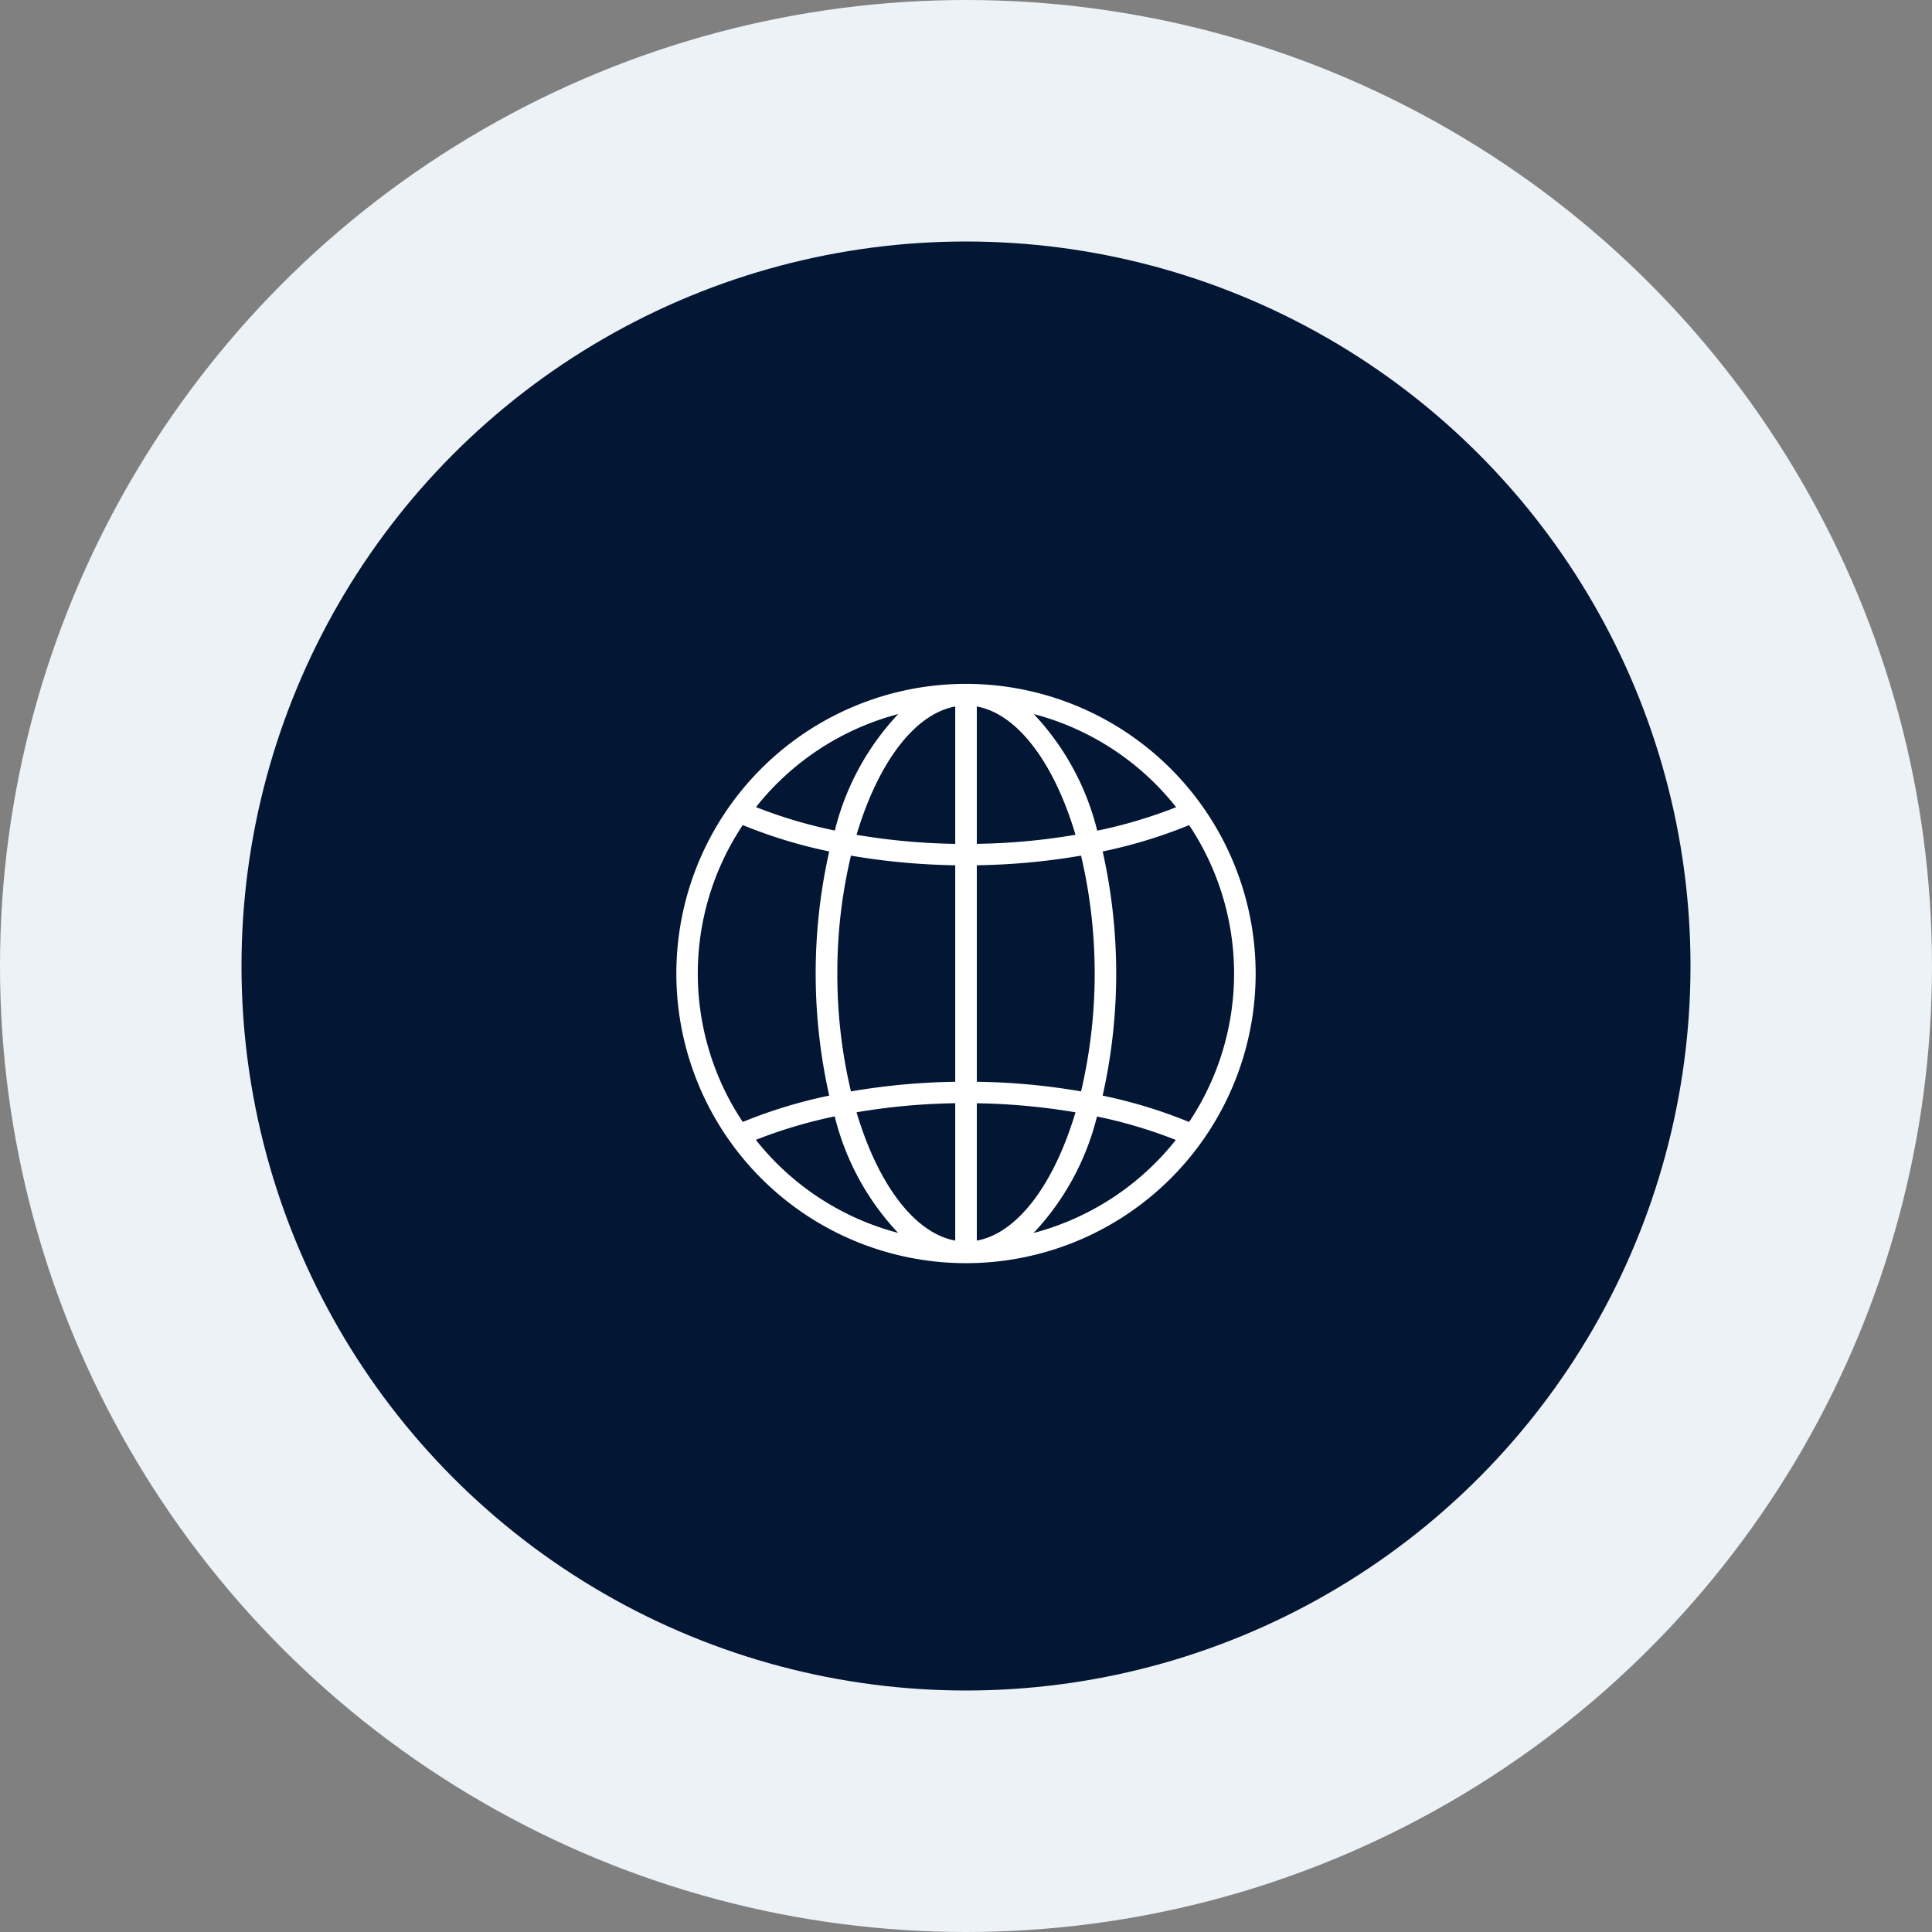 <svg xmlns="http://www.w3.org/2000/svg" width="64" height="64" viewBox="0 0 64 64">
  <rect x="0" y="0" width="64" height="64" fill="#808080" stroke="none"/>
  <g id="curated-platform-icon" transform="translate(-983 -1524)">
    <g id="Group_649" data-name="Group 649" transform="translate(719 406)">
      <circle id="Ellipse_31" data-name="Ellipse 31" cx="32" cy="32" r="32" transform="translate(264 1118)" fill="#edf2f7"/>
      <circle id="Ellipse_30" data-name="Ellipse 30" cx="24" cy="24" r="24" transform="translate(272 1126)" fill="#031634"/>
    </g>
    <path id="Path_861" data-name="Path 861" d="M135.595,56a9.595,9.595,0,1,0,9.595,9.595A9.6,9.6,0,0,0,135.595,56Zm-4.262,9.595a16.7,16.7,0,0,1,.451-3.905,22.408,22.408,0,0,0,3.454.319v7.172a22.355,22.355,0,0,0-3.454.319,16.694,16.694,0,0,1-.451-3.905Zm4.62-8.846c1.365.249,2.571,1.9,3.269,4.25a21.223,21.223,0,0,1-3.269.3Zm-.715,0V61.3a21.5,21.5,0,0,1-3.269-.3c.7-2.346,1.9-4,3.269-4.25Zm0,13.145v4.548c-1.365-.249-2.571-1.9-3.269-4.25a21.232,21.232,0,0,1,3.269-.3Zm.715,4.548V69.893a21.5,21.5,0,0,1,3.269.3c-.7,2.346-1.9,4-3.269,4.25Zm0-5.26V62.009a22.355,22.355,0,0,0,3.454-.319,17.135,17.135,0,0,1,0,7.81,21.842,21.842,0,0,0-3.454-.319Zm4.169-7.63a16.3,16.3,0,0,0,2.864-.873,8.861,8.861,0,0,1,0,9.834,16.329,16.329,0,0,0-2.864-.873,18.455,18.455,0,0,0,0-8.088Zm2.432-1.466a15.869,15.869,0,0,1-2.612.777A8.642,8.642,0,0,0,137.84,57a8.884,8.884,0,0,1,4.713,3.082ZM133.35,57a8.654,8.654,0,0,0-2.1,3.859,15.932,15.932,0,0,1-2.612-.777A8.909,8.909,0,0,1,133.35,57ZM128.2,60.678a16.329,16.329,0,0,0,2.864.873,18.453,18.453,0,0,0,0,8.088,16.3,16.3,0,0,0-2.864.873,8.86,8.86,0,0,1,0-9.834Zm.434,10.427a15.868,15.868,0,0,1,2.612-.777,8.642,8.642,0,0,0,2.1,3.859,8.884,8.884,0,0,1-4.713-3.082Zm9.2,3.085a8.654,8.654,0,0,0,2.1-3.859,15.932,15.932,0,0,1,2.612.777,8.909,8.909,0,0,1-4.713,3.082Z" transform="translate(879.405 1490.654)" fill="#fff"/>
  </g>
</svg>
